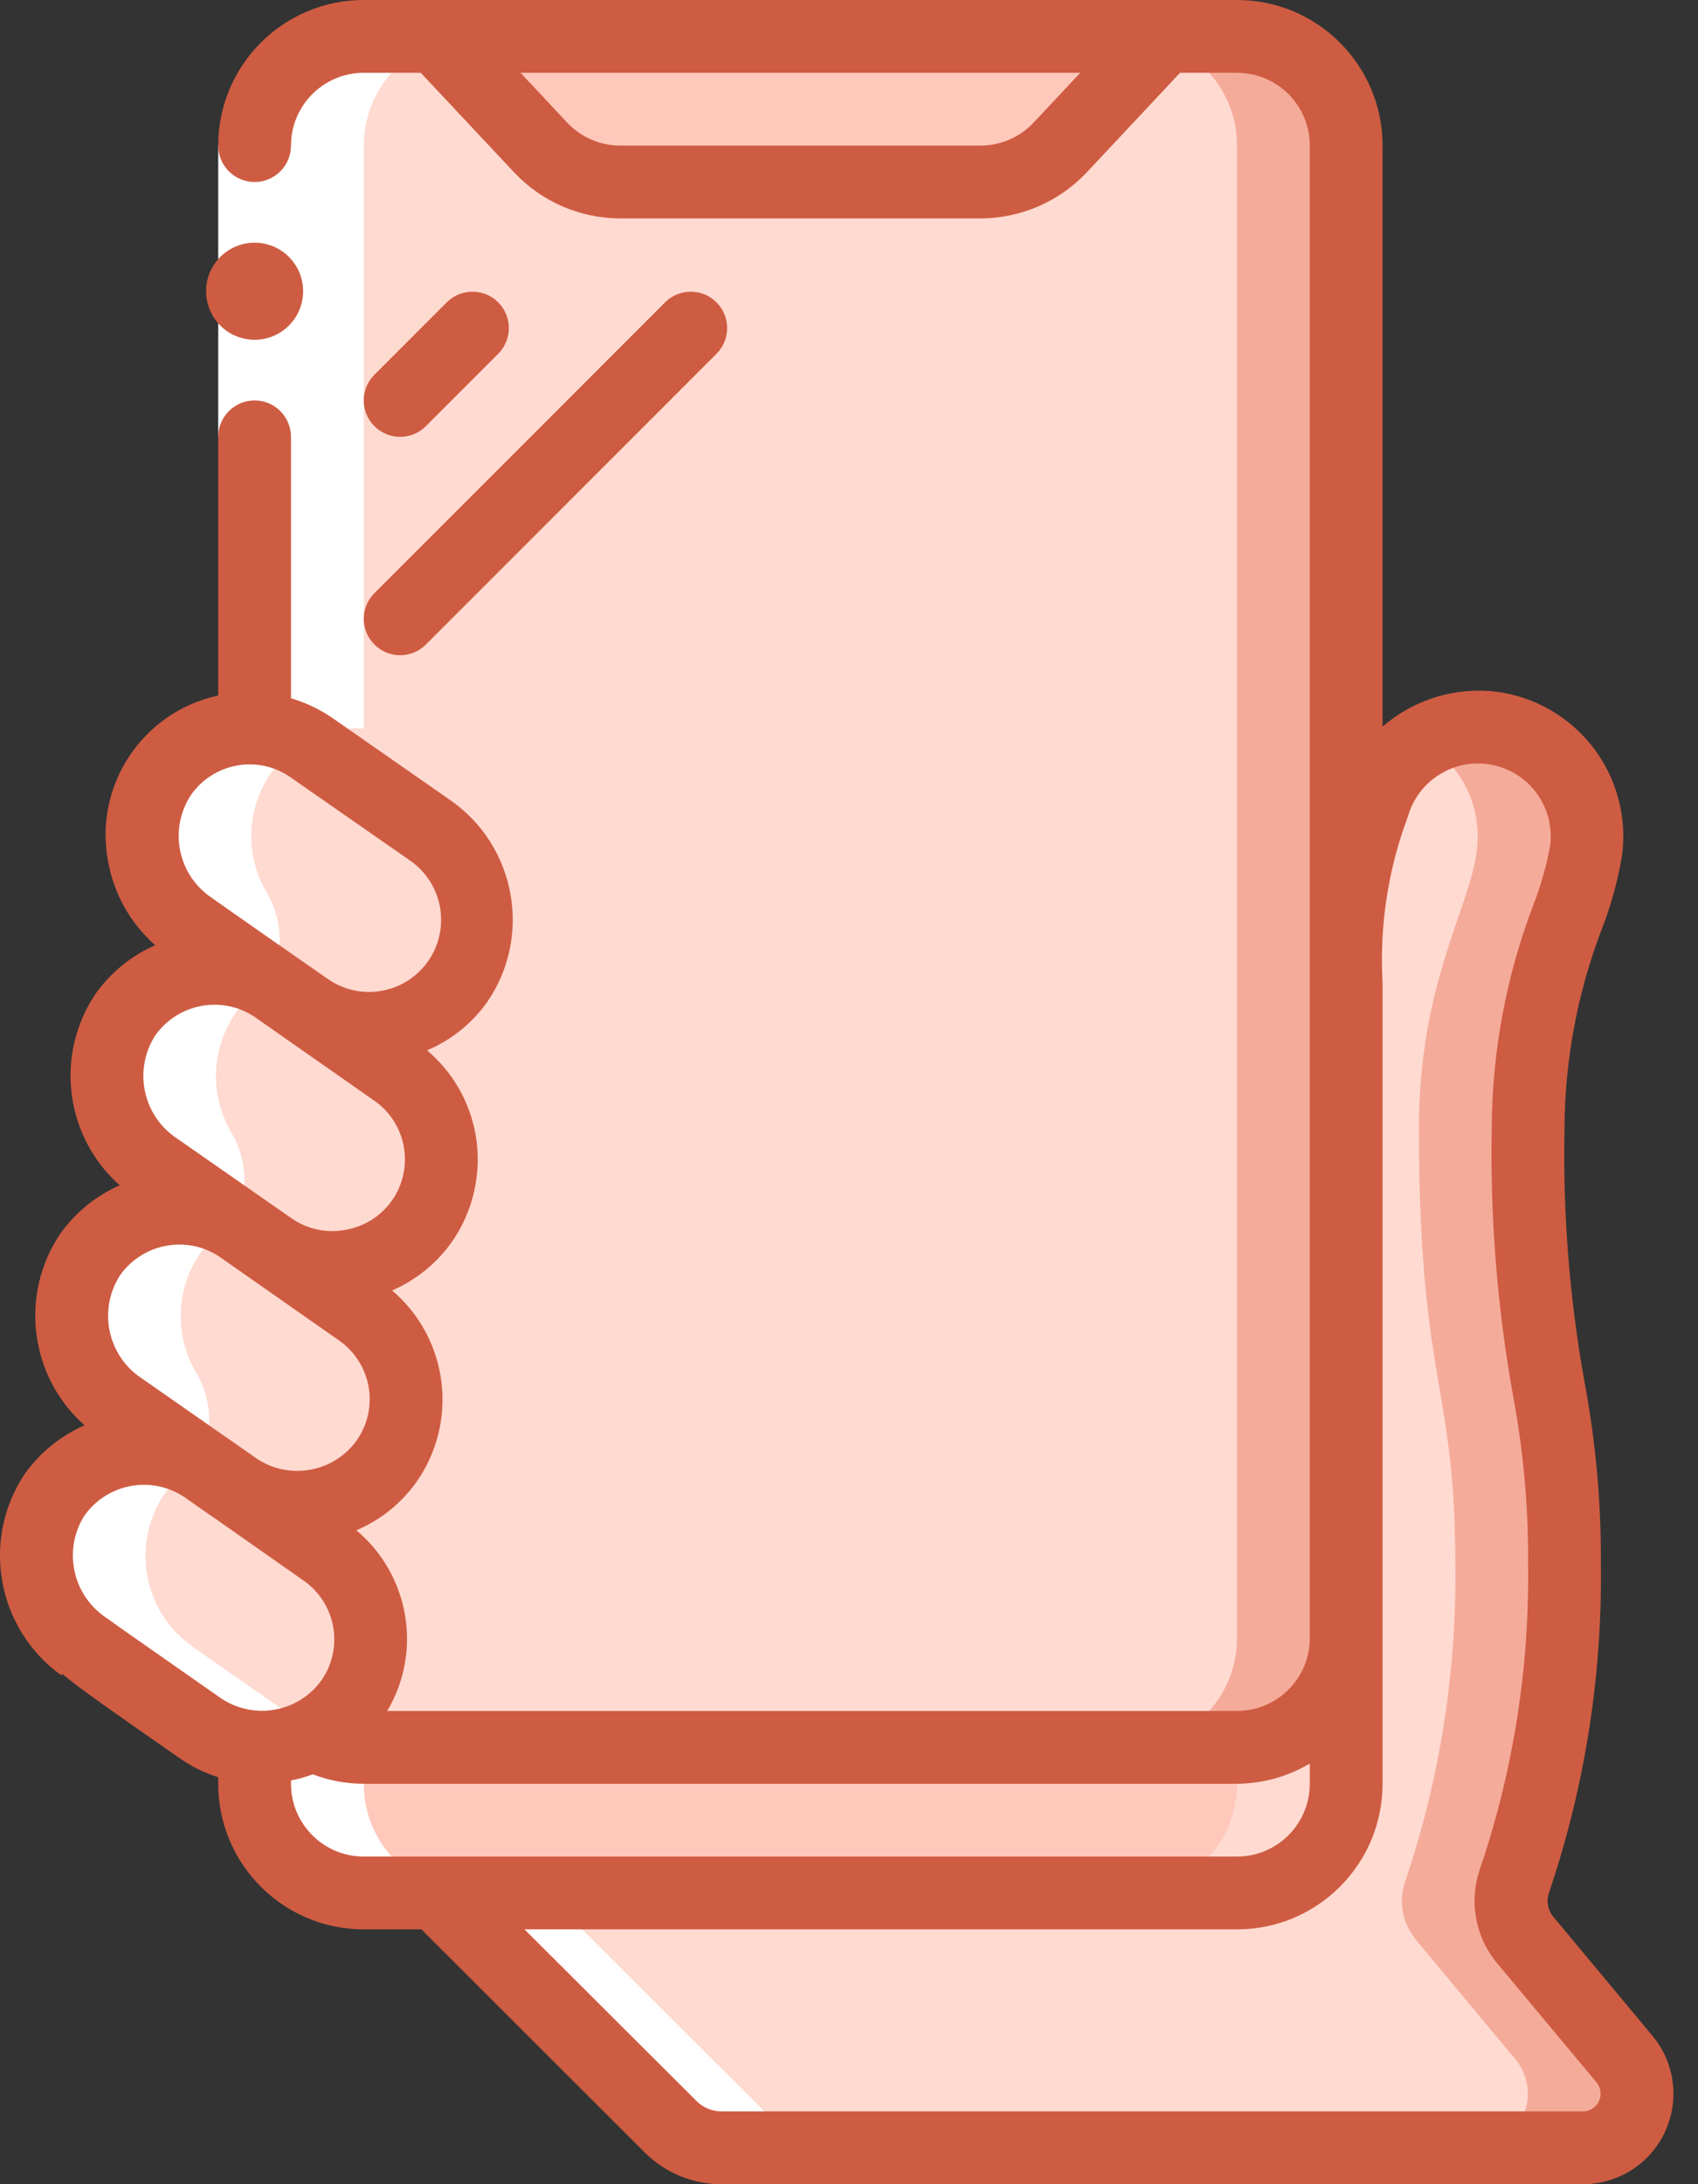 <?xml version="1.0" encoding="UTF-8"?>
<svg xmlns="http://www.w3.org/2000/svg" xmlns:xlink="http://www.w3.org/1999/xlink" width="35px" height="45px" viewBox="0 0 35 45" version="1.1">
  <rect x="0" y="0" width="35" height="45" fill="#333333" stroke="none"/>
  <title>Group 11</title>
  <g id="💎---Symbols" stroke="none" stroke-width="1" fill="none" fill-rule="evenodd">
    <g id="Quicklinks" transform="translate(-10, -131)" fill-rule="nonzero">
      <g id="Group-11" transform="translate(10, 131)">
        <path d="M27.748,33.75 L27.748,36.75 C27.748,37.993 26.741,39 25.498,39 L7.498,39 C6.255,39 5.248,37.993 5.248,36.75 L5.248,35.992 C5.664,36.021 6.08,35.933 6.448,35.737 C6.771,35.909 7.132,35.999 7.498,36 L25.498,36 C26.741,36 27.748,34.993 27.748,33.75 Z" id="Path" fill="#FFC8BB"></path>
        <path d="M25.498,36 L25.498,36.75 C25.498,37.993 24.491,39 23.248,39 L25.498,39 C26.741,39 27.748,37.993 27.748,36.75 L27.748,33.75 C27.748,34.993 26.741,36 25.498,36 Z" id="Path" fill="#FFDAD1"></path>
        <path d="M27.748,3 L27.748,33.75 C27.748,34.993 26.741,36 25.498,36 L7.498,36 C7.132,35.999 6.771,35.909 6.448,35.737 C6.764,35.58 7.035,35.346 7.235,35.055 C7.577,34.571 7.711,33.971 7.609,33.388 C7.506,32.805 7.174,32.288 6.688,31.95 L4.888,30.682 C5.901,31.343 7.254,31.092 7.963,30.112 C8.305,29.628 8.439,29.027 8.336,28.442 C8.234,27.858 7.902,27.339 7.415,27 L5.585,25.717 C6.598,26.407 7.975,26.164 8.69,25.17 C9.032,24.685 9.167,24.084 9.064,23.5 C8.961,22.916 8.63,22.396 8.143,22.057 L6.313,20.775 C7.329,21.466 8.711,21.219 9.425,20.22 C10.13,19.207 9.882,17.815 8.87,17.107 L6.425,15.405 C6.08,15.161 5.671,15.023 5.248,15.007 L5.248,3 C5.248,1.757 6.255,0.75 7.498,0.75 L25.498,0.75 C26.741,0.75 27.748,1.757 27.748,3 Z" id="Path" fill="#FFDAD1"></path>
        <path d="M25.498,0.75 L23.248,0.75 C24.491,0.75 25.498,1.757 25.498,3 L25.498,33.75 C25.498,34.993 24.491,36 23.248,36 L25.498,36 C26.741,36 27.748,34.993 27.748,33.75 L27.748,3 C27.748,1.757 26.741,0.75 25.498,0.75 Z" id="Path" fill="#F5AB9A"></path>
        <path d="M23.998,0.75 L21.852,3.039 C21.427,3.493 20.832,3.75 20.21,3.75 L12.785,3.75 C12.163,3.75 11.569,3.493 11.144,3.039 L8.998,0.75 L23.998,0.75 Z" id="Path" fill="#FFC8BB"></path>
        <path d="M32.653,44.25 L14.87,44.25 C14.473,44.251 14.091,44.092 13.813,43.807 L8.998,39 L25.498,39 C26.741,39 27.748,37.993 27.748,36.75 L27.748,20.25 C27.68,18.989 27.874,17.727 28.318,16.545 C28.675,15.437 29.817,14.785 30.953,15.04 C32.088,15.295 32.842,16.374 32.69,17.527 C32.548,18.712 31.498,20.25 31.498,23.25 C31.498,28.5 32.248,28.5 32.248,32.25 C32.274,34.457 31.927,36.653 31.22,38.745 C31.069,39.166 31.155,39.635 31.445,39.975 C32.405,41.13 33.493,42.435 33.5,42.442 C33.764,42.774 33.817,43.226 33.637,43.609 C33.457,43.992 33.076,44.24 32.653,44.25 L32.653,44.25 Z" id="Path" fill="#FFDAD1"></path>
        <path d="M33.5,42.442 C33.493,42.435 32.405,41.13 31.445,39.975 C31.155,39.635 31.069,39.166 31.22,38.745 C31.927,36.653 32.274,34.457 32.248,32.25 C32.248,28.5 31.498,28.5 31.498,23.25 C31.498,20.25 32.548,18.712 32.69,17.527 C32.806,16.678 32.428,15.837 31.715,15.361 C31.002,14.885 30.08,14.857 29.34,15.289 C30.125,15.745 30.559,16.628 30.44,17.527 C30.298,18.712 29.248,20.25 29.248,23.25 C29.248,28.5 29.998,28.5 29.998,32.25 C30.024,34.457 29.677,36.653 28.97,38.745 C28.819,39.166 28.905,39.635 29.195,39.975 C30.155,41.13 31.243,42.435 31.25,42.442 C31.514,42.774 31.567,43.226 31.387,43.609 C31.207,43.992 30.826,44.24 30.403,44.25 L32.653,44.25 C33.076,44.24 33.457,43.992 33.637,43.609 C33.817,43.226 33.764,42.774 33.5,42.442 L33.5,42.442 Z" id="Path" fill="#F5AB9A"></path>
        <path d="M9.425,20.22 C8.711,21.219 7.329,21.466 6.313,20.775 L5.698,20.347 C4.978,19.845 3.868,19.072 3.868,19.065 C2.882,18.345 2.638,16.977 3.313,15.96 C3.75,15.33 4.482,14.969 5.248,15.007 C5.671,15.023 6.08,15.161 6.425,15.405 L8.87,17.107 C9.882,17.815 10.13,19.207 9.425,20.22 Z" id="Path" fill="#FFDAD1"></path>
        <path d="M8.69,25.17 C7.975,26.164 6.598,26.407 5.585,25.717 L4.97,25.29 L3.14,24.015 C2.155,23.292 1.91,21.922 2.585,20.902 C3.292,19.891 4.685,19.643 5.698,20.347 L6.313,20.775 L8.143,22.057 C8.63,22.396 8.961,22.916 9.064,23.5 C9.167,24.084 9.032,24.685 8.69,25.17 L8.69,25.17 Z" id="Path" fill="#FFDAD1"></path>
        <path d="M7.963,30.112 C7.254,31.092 5.901,31.343 4.888,30.682 L4.858,30.66 L4.243,30.232 C4.235,30.225 4.228,30.225 4.22,30.217 C4.213,30.21 4.205,30.21 4.198,30.202 L2.413,28.957 C1.427,28.234 1.183,26.864 1.858,25.845 C2.565,24.833 3.957,24.585 4.97,25.29 L5.585,25.717 L7.415,27 C7.902,27.339 8.234,27.858 8.336,28.442 C8.439,29.027 8.305,29.628 7.963,30.112 L7.963,30.112 Z" id="Path" fill="#FFDAD1"></path>
        <path d="M7.235,35.055 C7.035,35.346 6.764,35.58 6.448,35.737 C6.08,35.933 5.664,36.021 5.248,35.992 C4.844,35.971 4.454,35.836 4.123,35.602 C4.123,35.602 1.685,33.907 1.685,33.9 C0.7,33.18 0.456,31.812 1.13,30.795 C1.821,29.795 3.185,29.531 4.198,30.202 C4.205,30.21 4.213,30.21 4.22,30.217 C4.228,30.225 4.235,30.225 4.243,30.232 L4.858,30.66 L4.888,30.682 L6.688,31.95 C7.174,32.288 7.506,32.805 7.609,33.388 C7.711,33.971 7.577,34.571 7.235,35.055 Z" id="Path" fill="#FFDAD1"></path>
        <path d="M5.558,20.25 C5.849,19.669 5.833,18.982 5.514,18.416 C5.051,17.658 5.07,16.7 5.563,15.96 C6,15.33 6.732,14.969 7.498,15.007 L7.498,3 C7.498,1.757 8.505,0.75 9.748,0.75 L7.498,0.75 C6.255,0.75 5.248,1.757 5.248,3 L5.248,15.007 C4.482,14.969 3.75,15.33 3.313,15.96 C2.638,16.977 2.882,18.345 3.868,19.065 C3.868,19.072 4.843,19.751 5.558,20.25 Z" id="Path" fill="#FFFFFF"></path>
        <path d="M1.13,30.795 C0.456,31.812 0.7,33.18 1.685,33.9 C1.685,33.907 4.123,35.602 4.123,35.602 C4.454,35.836 4.844,35.971 5.248,35.992 L5.248,36.75 C5.248,37.993 6.255,39 7.498,39 L8.998,39 L13.813,43.807 C14.091,44.092 14.473,44.251 14.87,44.25 L17.12,44.25 C16.723,44.251 16.341,44.092 16.063,43.807 L11.248,39 L9.748,39 C8.505,39 7.498,37.993 7.498,36.75 L7.498,35.992 C7.094,35.971 6.704,35.836 6.373,35.602 C6.373,35.602 3.935,33.907 3.935,33.9 C2.95,33.18 2.706,31.812 3.38,30.795 C3.566,30.529 3.808,30.308 4.088,30.145 C3.084,29.553 1.794,29.837 1.13,30.795 L1.13,30.795 Z" id="Path" fill="#FFFFFF"></path>
        <path d="M4.104,30.137 C4.395,29.559 4.379,28.874 4.061,28.31 C3.596,27.549 3.615,26.588 4.108,25.845 C4.294,25.582 4.534,25.363 4.812,25.202 C3.81,24.615 2.525,24.894 1.858,25.845 C1.183,26.864 1.427,28.234 2.413,28.957 L4.104,30.137 Z" id="Path" fill="#FFFFFF"></path>
        <path d="M4.831,25.192 C5.122,24.616 5.107,23.932 4.79,23.368 C4.324,22.608 4.342,21.646 4.835,20.902 C5.021,20.64 5.261,20.421 5.54,20.26 C4.538,19.672 3.253,19.952 2.585,20.902 C1.91,21.922 2.155,23.292 3.14,24.015 L4.831,25.192 Z" id="Path" fill="#FFFFFF"></path>
        <polygon id="Rectangle" fill="#FFFFFF" points="4.498 3 5.998 3 5.998 9 4.498 9"></polygon>
        <circle id="Oval" fill="#CE5C42" cx="5.248" cy="6" r="1"></circle>
        <path d="M0.512,30.363 C-0.397,31.723 -0.065,33.559 1.262,34.515 L1.282,34.486 C1.625,34.776 2.314,35.256 3.693,36.217 C3.939,36.391 4.211,36.525 4.498,36.616 L4.498,36.75 C4.498,38.407 5.841,39.75 7.498,39.75 L8.687,39.75 L13.273,44.33 C13.694,44.759 14.269,45.001 14.87,45 L32.654,45 C33.37,44.991 34.017,44.572 34.319,43.923 C34.622,43.274 34.525,42.509 34.071,41.955 L32.023,39.496 C31.904,39.357 31.869,39.165 31.929,38.992 C32.665,36.822 33.026,34.542 32.998,32.25 C33.008,30.981 32.894,29.715 32.66,28.468 C32.351,26.746 32.213,24.999 32.248,23.25 C32.254,21.839 32.517,20.442 33.023,19.125 C33.211,18.64 33.349,18.138 33.434,17.625 C33.539,16.833 33.325,16.032 32.838,15.399 C32.351,14.766 31.632,14.352 30.84,14.25 C29.993,14.15 29.143,14.411 28.498,14.97 L28.498,3 C28.498,1.343 27.155,0 25.498,0 L7.498,0 C5.841,0 4.498,1.343 4.498,3 C4.498,3.414 4.834,3.75 5.248,3.75 C5.662,3.75 5.998,3.414 5.998,3 C5.998,2.172 6.669,1.5 7.498,1.5 L8.673,1.5 L10.597,3.551 C11.165,4.156 11.956,4.499 12.785,4.5 L20.21,4.5 C21.039,4.498 21.831,4.156 22.4,3.552 L24.323,1.5 L25.498,1.5 C26.326,1.5 26.998,2.172 26.998,3 L26.998,33.75 C26.998,34.578 26.326,35.25 25.498,35.25 L7.982,35.25 C8.711,34.021 8.441,32.445 7.345,31.528 C7.838,31.32 8.265,30.979 8.576,30.544 C9.462,29.296 9.248,27.578 8.082,26.587 C8.571,26.374 8.994,26.033 9.305,25.6 C9.763,24.95 9.941,24.144 9.8,23.361 C9.678,22.689 9.325,22.08 8.803,21.64 C9.298,21.43 9.725,21.088 10.038,20.651 C10.973,19.297 10.641,17.442 9.296,16.495 L6.854,14.794 C6.592,14.614 6.303,14.476 5.998,14.386 L5.998,9 C5.998,8.586 5.662,8.25 5.248,8.25 C4.834,8.25 4.498,8.586 4.498,9 L4.498,14.33 C2.936,14.665 1.928,16.186 2.229,17.755 C2.35,18.421 2.691,19.026 3.199,19.474 C2.706,19.69 2.282,20.036 1.97,20.475 C1.125,21.729 1.337,23.415 2.467,24.42 C1.977,24.636 1.554,24.981 1.243,25.417 C0.397,26.672 0.61,28.36 1.742,29.365 C1.25,29.581 0.825,29.926 0.512,30.363 Z M21.305,2.526 C21.021,2.828 20.625,2.999 20.21,3 L12.785,3 C12.371,3 11.975,2.828 11.691,2.526 L10.73,1.5 L22.267,1.5 L21.305,2.526 Z M28.955,17.011 L29.036,16.771 C29.274,16.03 30.04,15.594 30.799,15.768 C31.558,15.941 32.058,16.667 31.95,17.437 C31.874,17.847 31.759,18.249 31.608,18.637 C31.046,20.111 30.755,21.673 30.748,23.25 C30.715,25.082 30.86,26.913 31.181,28.717 C31.401,29.882 31.508,31.065 31.498,32.25 C31.525,34.372 31.191,36.483 30.51,38.493 C30.271,39.164 30.407,39.912 30.867,40.456 L32.361,42.247 C32.696,42.649 32.93,42.926 32.928,42.926 L32.923,42.922 C33.001,43.029 33.014,43.17 32.958,43.29 C32.902,43.41 32.785,43.491 32.653,43.5 L14.87,43.5 C14.672,43.499 14.483,43.418 14.345,43.275 L10.811,39.75 L25.498,39.75 C27.155,39.75 28.498,38.407 28.498,36.75 L28.498,20.25 C28.436,19.151 28.59,18.051 28.952,17.011 L28.955,17.011 Z M26.998,36.333 L26.998,36.75 C26.998,37.578 26.326,38.25 25.498,38.25 L7.498,38.25 C6.669,38.25 5.998,37.578 5.998,36.75 L5.998,36.682 C6.151,36.652 6.301,36.61 6.448,36.556 C6.783,36.684 7.139,36.75 7.498,36.75 L25.498,36.75 C26.026,36.747 26.544,36.603 26.998,36.333 Z M3.928,16.39 C4.153,16.062 4.5,15.839 4.892,15.77 C5.279,15.702 5.678,15.792 5.998,16.021 L8.44,17.721 C8.883,18.021 9.131,18.537 9.088,19.071 C9.045,19.604 8.718,20.074 8.232,20.299 C7.747,20.524 7.177,20.471 6.742,20.159 C6.742,20.159 4.542,18.628 4.331,18.474 C4.319,18.465 4.307,18.456 4.295,18.448 C3.652,17.964 3.492,17.066 3.929,16.39 L3.928,16.39 Z M3.199,21.334 C3.48,20.936 3.936,20.7 4.423,20.7 C4.724,20.7 5.018,20.791 5.265,20.963 L7.712,22.675 C8.034,22.897 8.254,23.239 8.323,23.625 C8.393,24.013 8.305,24.413 8.078,24.736 C7.85,25.058 7.503,25.275 7.113,25.339 C6.729,25.41 6.333,25.325 6.012,25.102 L3.569,23.4 C2.925,22.914 2.764,22.014 3.199,21.334 Z M2.471,26.277 C2.753,25.878 3.21,25.641 3.698,25.641 C3.999,25.641 4.293,25.732 4.541,25.904 L6.987,27.616 C7.31,27.841 7.53,28.185 7.598,28.573 C7.666,28.961 7.577,29.36 7.349,29.681 C6.872,30.34 5.957,30.501 5.283,30.045 L4.672,29.617 L4.657,29.608 L2.842,28.342 C2.198,27.856 2.037,26.956 2.473,26.277 L2.471,26.277 Z M1.74,31.227 C2.208,30.563 3.12,30.392 3.797,30.842 L4.421,31.279 L4.425,31.279 L6.256,32.563 C6.579,32.787 6.799,33.13 6.868,33.517 C6.937,33.905 6.848,34.303 6.622,34.624 C6.143,35.283 5.228,35.443 4.553,34.987 C4.553,34.987 2.363,33.459 2.153,33.305 C2.142,33.296 2.13,33.287 2.117,33.279 C1.475,32.796 1.311,31.9 1.742,31.222 L1.74,31.227 Z" id="Shape" fill="#CE5C42"></path>
        <path d="M8.248,9 C8.447,9 8.638,8.921 8.778,8.78 L10.278,7.28 C10.562,6.986 10.558,6.518 10.269,6.229 C9.98,5.94 9.512,5.936 9.218,6.22 L7.718,7.72 C7.503,7.934 7.439,8.257 7.555,8.537 C7.671,8.817 7.945,9 8.248,9 L8.248,9 Z" id="Path" fill="#CE5C42"></path>
        <path d="M7.718,13.28 C8.011,13.573 8.485,13.573 8.778,13.28 L14.778,7.28 C15.062,6.986 15.058,6.518 14.769,6.229 C14.48,5.94 14.012,5.936 13.718,6.22 L7.718,12.22 C7.425,12.513 7.425,12.987 7.718,13.28 L7.718,13.28 Z" id="Path" fill="#CE5C42"></path>
      </g>
    </g>
  </g>
</svg>
